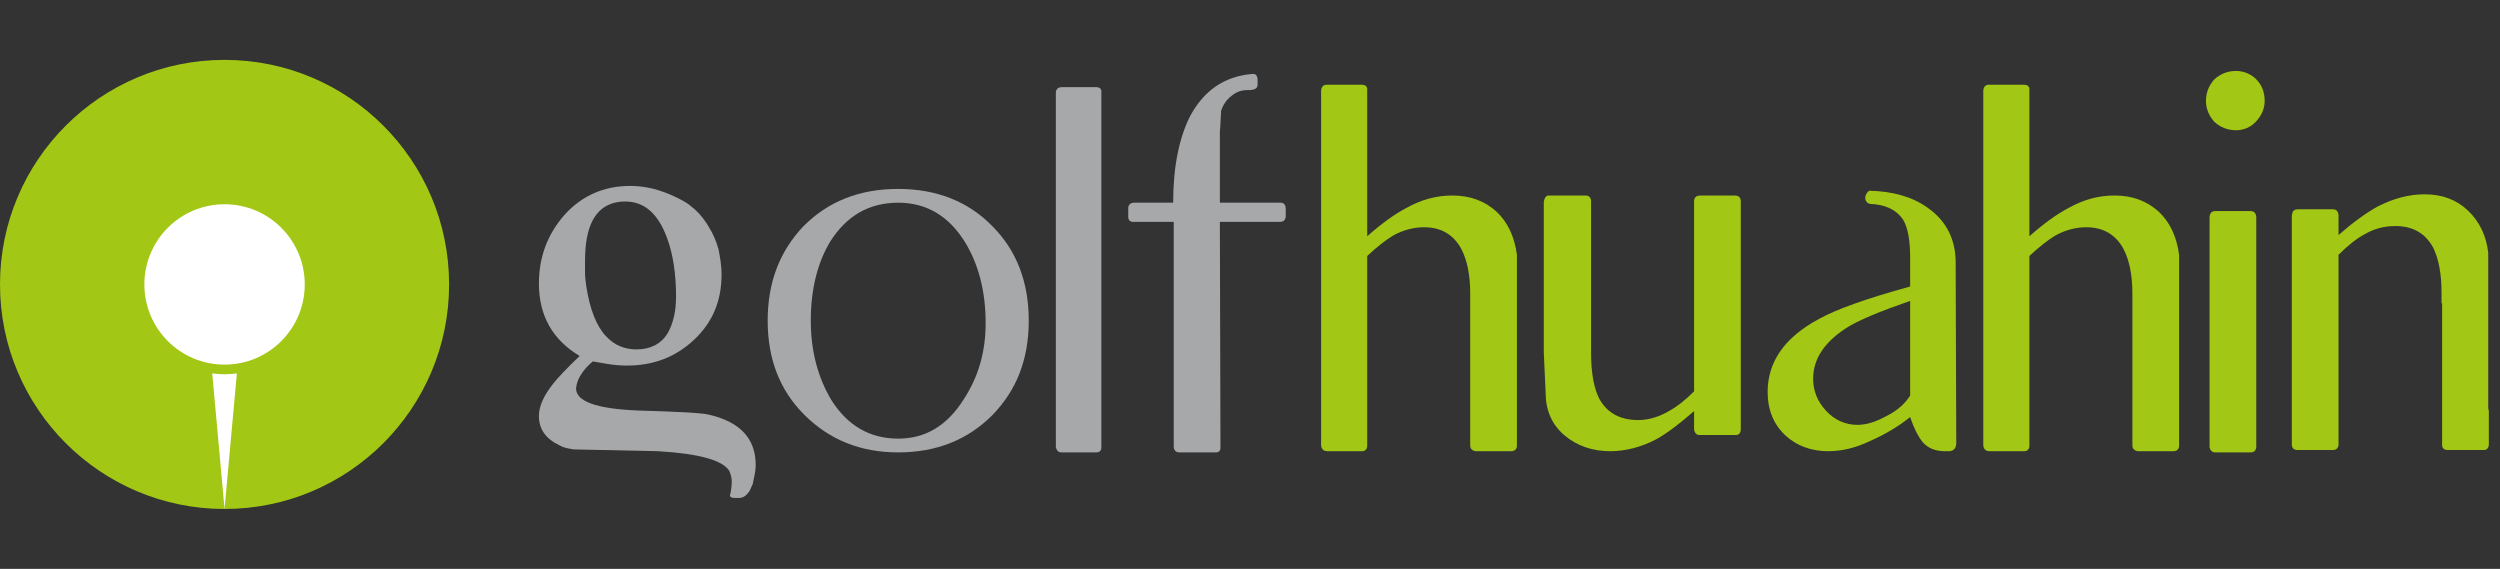 <svg viewBox="0 0 167 38" fill="none" xmlns="http://www.w3.org/2000/svg">
<rect x="0" y="0" width="167" height="38" fill="#333333" stroke="none"/>
<circle cx="15" cy="19" r="15" fill="#A2C714"/>
<path fill-rule="evenodd" clip-rule="evenodd" d="M15 24.357C17.959 24.357 20.357 21.959 20.357 19C20.357 16.041 17.959 13.643 15 13.643C12.041 13.643 9.643 16.041 9.643 19C9.643 21.959 12.041 24.357 15 24.357ZM15 25C15.279 25 15.554 24.981 15.823 24.944L15 34.001L14.177 24.944C14.446 24.981 14.72 25 15 25Z" fill="white"/>
<path d="M38.32 30.02C37.84 29.94 37.64 29.9 37.36 29.74C36.44 29.3 36 28.66 36 27.78C36 27.14 36.32 26.42 36.96 25.62C37.28 25.22 37.84 24.62 38.72 23.78C36.92 22.7 36 21.1 36 18.94C36 17.18 36.56 15.66 37.72 14.34C38.88 13.06 40.36 12.42 42.08 12.42C42.8 12.42 43.52 12.54 44.2 12.78C44.92 13.02 45.88 13.5 46.16 13.78C46.88 14.3 47.36 15.18 47.36 15.18C47.64 15.62 47.84 16.1 48 16.66C48.12 17.26 48.2 17.82 48.2 18.34C48.2 20.1 47.6 21.54 46.36 22.7C45.12 23.86 43.64 24.42 41.88 24.42C41.44 24.42 40.96 24.38 40.52 24.3C40.08 24.22 39.76 24.18 39.6 24.14C39.28 24.42 39.04 24.66 38.84 24.98C38.64 25.26 38.52 25.58 38.48 25.94C38.48 26.82 39.84 27.3 42.56 27.42C45.28 27.5 46.88 27.58 47.36 27.7C49.44 28.18 50.48 29.3 50.48 31.06C50.48 31.5 50.36 31.94 50.28 32.34C50.16 32.62 50.16 32.58 50.08 32.78C50 32.9 49.8 33.22 49.44 33.26H49.04C48.68 33.26 48.76 33.02 48.8 32.94C48.84 32.7 48.88 32.46 48.88 32.18C48.88 31.98 48.84 31.74 48.72 31.46C48.28 30.74 46.68 30.3 43.96 30.14L38.32 30.02ZM39.08 17.42V18.22C39.08 18.5 39.12 18.78 39.16 19.1C39.4 20.66 39.84 21.78 40.48 22.46C41.04 23.06 41.72 23.34 42.52 23.34C43.44 23.34 44.16 22.98 44.6 22.26C44.96 21.62 45.16 20.82 45.16 19.82C45.16 18.3 44.96 16.98 44.56 15.9C43.96 14.26 43.04 13.46 41.76 13.46C40.76 13.46 40 13.9 39.56 14.78C39.24 15.42 39.08 16.3 39.08 17.42Z" fill="#A6A8A9"/>
<path d="M53.681 15.1C55.321 13.46 57.401 12.62 60.001 12.62C62.561 12.62 64.681 13.46 66.281 15.1C67.921 16.74 68.721 18.86 68.721 21.42C68.721 23.98 67.921 26.06 66.281 27.74C64.641 29.38 62.561 30.22 60.001 30.22C57.481 30.22 55.401 29.38 53.721 27.7C52.081 26.06 51.281 23.98 51.281 21.42C51.281 18.86 52.081 16.78 53.681 15.1ZM54.161 21.42C54.161 23.46 54.641 25.22 55.521 26.7C56.601 28.42 58.081 29.3 60.001 29.3C61.801 29.3 63.241 28.46 64.361 26.7C65.361 25.18 65.841 23.5 65.841 21.58C65.841 19.46 65.361 17.62 64.441 16.14C63.361 14.42 61.881 13.54 60.001 13.54C58.041 13.54 56.561 14.42 55.481 16.1C54.601 17.54 54.161 19.34 54.161 21.42Z" fill="#A6A8A9"/>
<path d="M70.531 6.22C70.531 6.22 70.491 5.82 70.931 5.82H73.211C73.651 5.82 73.571 6.18 73.571 6.18V29.86C73.571 29.86 73.611 30.22 73.251 30.22H70.891C70.571 30.22 70.531 29.86 70.531 29.86V6.22Z" fill="#A6A8A9"/>
<path d="M85.527 14.82H81.487L81.527 29.86C81.527 29.86 81.567 30.22 81.247 30.22H78.767C78.407 30.22 78.407 29.86 78.407 29.86V14.82H75.727C75.727 14.82 75.367 14.86 75.367 14.5V13.9C75.367 13.5 75.807 13.54 75.807 13.54H78.367C78.367 11.14 78.767 9.22 79.487 7.78C80.407 6.06 81.767 5.1 83.647 4.94H83.727C83.847 4.94 84.007 5.02 84.007 5.34V5.66C84.007 6.02 83.567 6.02 83.287 6.02C82.927 6.02 82.567 6.14 82.247 6.42C81.927 6.66 81.687 7.02 81.567 7.42C81.567 7.74 81.527 7.98 81.527 8.22C81.527 8.46 81.487 8.66 81.487 8.78V13.54H85.527C85.527 13.54 85.887 13.5 85.887 13.94V14.46C85.887 14.46 85.887 14.82 85.527 14.82Z" fill="#A6A8A9"/>
<path d="M101.33 29.78C101.33 30.14 100.97 30.14 100.97 30.14H98.57C98.57 30.14 98.21 30.1 98.21 29.78V19.62C98.21 18.38 98.01 17.38 97.61 16.62C97.09 15.66 96.25 15.18 95.13 15.18C94.41 15.18 93.69 15.38 93.05 15.74C92.53 16.06 91.97 16.5 91.33 17.1V29.78C91.33 30.14 91.01 30.14 91.01 30.14H88.65C88.25 30.14 88.25 29.74 88.25 29.74V6.06C88.25 6.06 88.25 5.66 88.61 5.66H90.97C91.37 5.66 91.33 5.98 91.33 5.98V15.78C92.33 14.9 93.17 14.3 93.93 13.9C94.93 13.34 95.93 13.06 97.01 13.06C98.21 13.06 99.17 13.42 99.97 14.14C100.73 14.86 101.17 15.82 101.33 17.02V29.78Z" fill="#A2C714"/>
<path d="M116.285 28.7C116.285 28.7 116.285 29.06 115.965 29.06H113.525C113.205 29.06 113.165 28.7 113.165 28.7V27.46C112.205 28.3 111.365 28.94 110.645 29.34C109.645 29.86 108.605 30.14 107.565 30.14C106.365 30.14 105.325 29.78 104.485 29.06C103.645 28.34 103.245 27.38 103.245 26.18L103.125 23.54V13.5C103.125 13.5 103.165 13.06 103.445 13.06H105.925C106.285 13.06 106.285 13.42 106.285 13.42V23.62C106.285 24.94 106.485 25.98 106.845 26.66C107.365 27.58 108.205 28.06 109.445 28.06C110.085 28.06 110.805 27.86 111.485 27.46C112.005 27.18 112.565 26.74 113.165 26.14V13.46C113.165 13.46 113.125 13.06 113.565 13.06H115.885C116.325 13.06 116.285 13.46 116.285 13.46V28.7Z" fill="#A2C714"/>
<path d="M130.638 17.54C130.638 17.54 130.678 29.22 130.678 29.66C130.638 30.06 130.398 30.1 130.278 30.14H129.918C129.278 30.14 128.798 29.94 128.438 29.54C128.118 29.14 127.838 28.58 127.598 27.86C126.798 28.5 125.918 29.02 124.918 29.46C123.918 29.94 122.998 30.14 122.118 30.14C120.998 30.14 119.998 29.78 119.238 29.06C118.478 28.34 118.078 27.38 118.078 26.18C118.078 24.18 119.198 22.54 121.518 21.3C122.678 20.66 124.678 19.94 127.598 19.14V17.22C127.598 16.02 127.438 15.18 127.118 14.66C126.678 14.02 125.958 13.66 124.918 13.62C124.838 13.62 124.598 13.5 124.598 13.22C124.598 12.94 124.838 12.74 124.878 12.74C126.438 12.78 127.758 13.14 128.798 13.9C130.038 14.78 130.638 16.02 130.638 17.54ZM127.598 26.42V20.1C125.638 20.78 124.278 21.34 123.478 21.82C121.918 22.78 121.118 23.94 121.118 25.3C121.118 26.1 121.398 26.82 121.998 27.46C122.558 28.06 123.278 28.38 124.078 28.38C124.678 28.38 125.318 28.18 126.038 27.78C126.758 27.42 127.278 26.94 127.598 26.42Z" fill="#A2C714"/>
<path d="M145.564 29.78C145.564 30.14 145.204 30.14 145.204 30.14H142.804C142.804 30.14 142.444 30.1 142.444 29.78V19.62C142.444 18.38 142.244 17.38 141.844 16.62C141.324 15.66 140.484 15.18 139.364 15.18C138.644 15.18 137.924 15.38 137.284 15.74C136.764 16.06 136.204 16.5 135.564 17.1V29.78C135.564 30.14 135.244 30.14 135.244 30.14H132.884C132.484 30.14 132.484 29.74 132.484 29.74V6.06C132.484 6.06 132.484 5.66 132.844 5.66H135.204C135.604 5.66 135.564 5.98 135.564 5.98V15.78C136.564 14.9 137.404 14.3 138.164 13.9C139.164 13.34 140.164 13.06 141.244 13.06C142.444 13.06 143.404 13.42 144.204 14.14C144.964 14.86 145.404 15.82 145.564 17.02V29.78Z" fill="#A2C714"/>
<path d="M150.719 8.1C150.359 8.5 149.879 8.7 149.359 8.7C148.799 8.7 148.319 8.5 147.919 8.14C147.559 7.74 147.359 7.26 147.359 6.74C147.359 6.18 147.559 5.7 147.919 5.3C148.319 4.94 148.799 4.74 149.359 4.74C149.879 4.74 150.359 4.94 150.719 5.3C151.079 5.66 151.279 6.14 151.279 6.74C151.279 7.26 151.079 7.7 150.719 8.1ZM147.959 14.1H150.359C150.719 14.1 150.719 14.5 150.719 14.5V29.86C150.719 29.86 150.719 30.22 150.359 30.22H147.959C147.639 30.22 147.599 29.86 147.599 29.86V14.5C147.599 14.5 147.599 14.1 147.959 14.1Z" fill="#A2C714"/>
<path d="M166.214 27.18C166.214 27.26 166.214 27.34 166.254 27.42V29.7C166.254 29.7 166.254 30.06 165.934 30.06H163.494C163.094 30.06 163.134 29.7 163.134 29.7V20.26H163.094V19.54C163.094 18.26 162.894 17.26 162.534 16.54C162.014 15.58 161.174 15.1 160.014 15.1C159.294 15.1 158.614 15.26 157.934 15.66C157.414 15.94 156.854 16.38 156.214 17.02V29.7C156.214 29.7 156.214 30.06 155.854 30.06H153.454C153.214 30.06 153.094 29.9 153.094 29.7V14.38C153.134 14.38 153.054 13.98 153.494 13.98H155.854C156.214 13.98 156.214 14.38 156.214 14.38V15.7C157.174 14.86 158.054 14.22 158.854 13.78C159.894 13.26 160.894 12.98 161.974 12.98C163.134 12.98 164.094 13.34 164.854 14.06C165.614 14.78 166.094 15.74 166.214 16.9V27.18Z" fill="#A2C714"/>
</svg>
